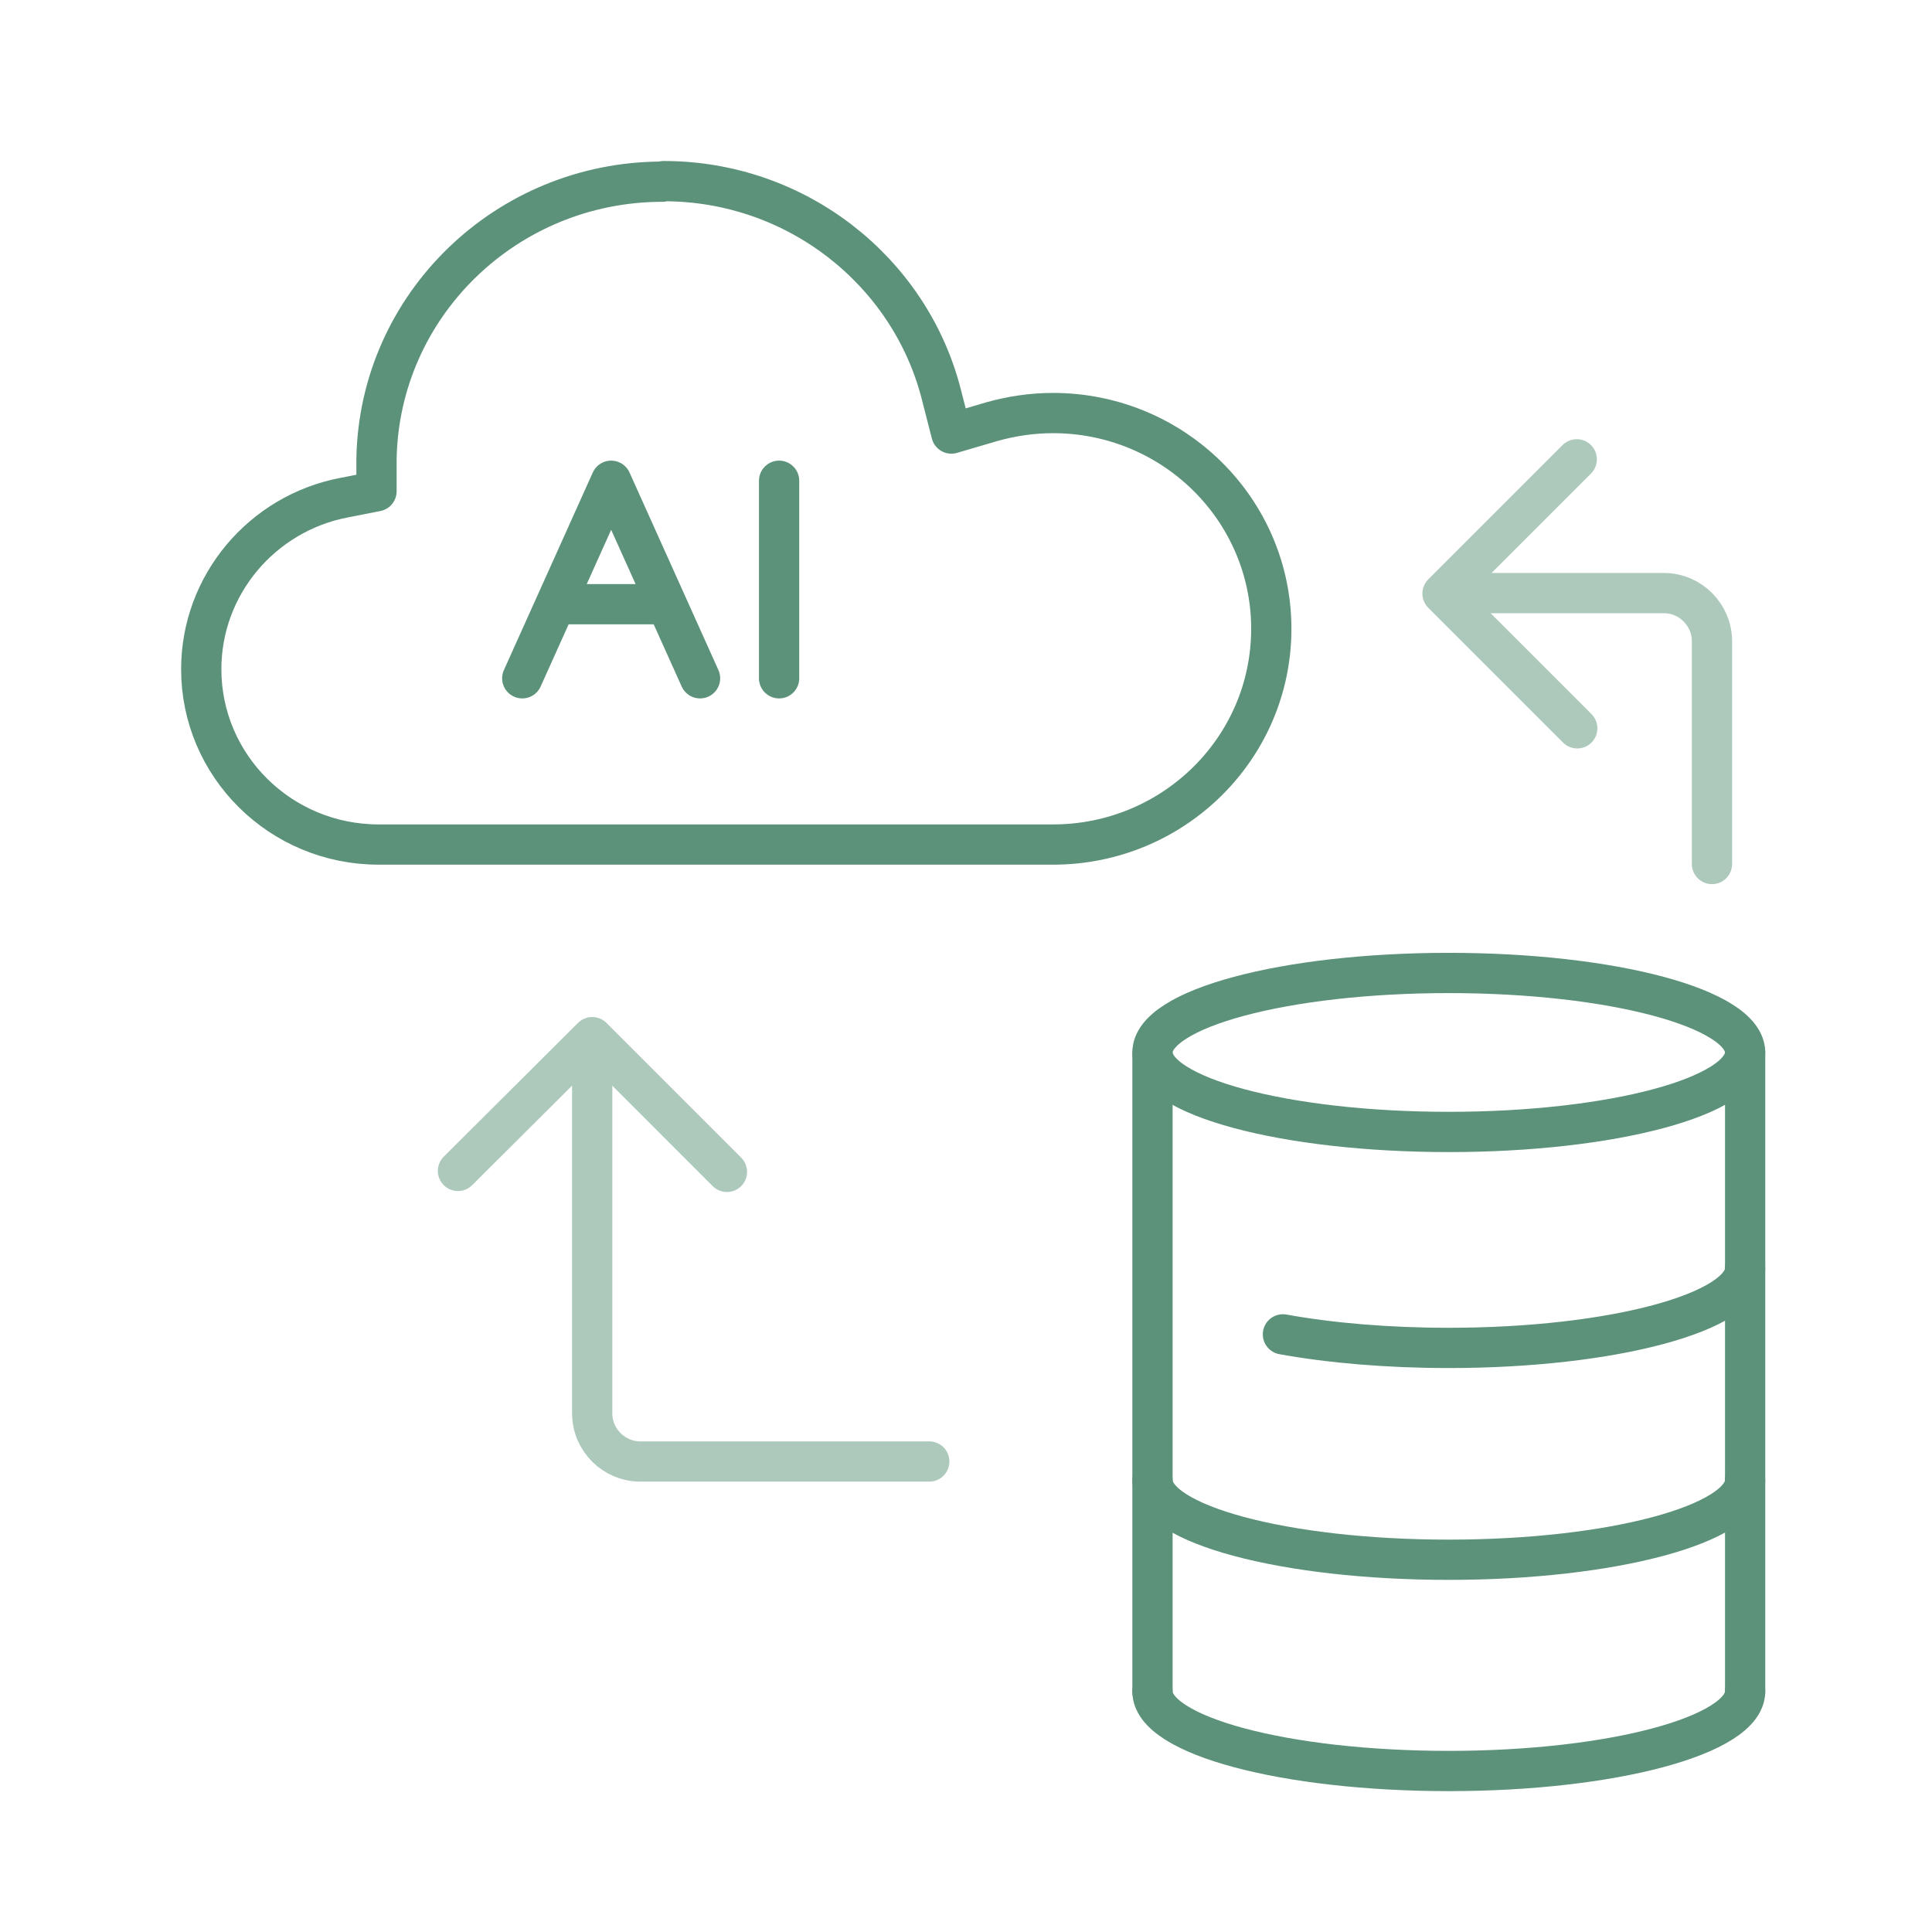 <svg width="96" height="96" viewBox="0 0 96 96" fill="none" xmlns="http://www.w3.org/2000/svg">
<path fill-rule="evenodd" clip-rule="evenodd" d="M32.923 9.027C25.164 9.027 18.844 15.164 18.708 22.802V24.411L17.08 24.732C13.038 25.509 10 29.047 10 33.255C10 38.052 13.934 41.965 18.816 41.965H18.898H52.319C58.314 41.965 63.17 37.168 63.17 31.245C63.17 25.322 58.314 20.524 52.319 20.524C51.261 20.524 50.23 20.685 49.281 20.953L47.273 21.543L46.758 19.533C45.184 13.476 39.596 9 32.977 9L32.923 9.027Z" stroke="#5B9279" stroke-width="2" stroke-linecap="round" stroke-linejoin="round"/>
<path d="M57.266 84.05V52.391" stroke="#5B9279" stroke-width="2" stroke-linecap="round" stroke-linejoin="round"/>
<path d="M86.715 52.297V84.05" stroke="#5B9279" stroke-width="2" stroke-linecap="round" stroke-linejoin="round"/>
<path d="M71.99 56.246C80.121 56.246 86.713 54.478 86.713 52.296C86.713 50.114 80.121 48.346 71.99 48.346C63.858 48.346 57.266 50.114 57.266 52.296C57.266 54.478 63.858 56.246 71.99 56.246Z" stroke="#5B9279" stroke-width="2" stroke-linecap="round" stroke-linejoin="round"/>
<path d="M86.713 63.027C86.713 65.201 80.116 66.977 71.989 66.977C68.936 66.977 66.1 66.73 63.748 66.304" stroke="#5B9279" stroke-width="2" stroke-linecap="round" stroke-linejoin="round"/>
<path d="M86.713 73.552C86.713 75.726 80.117 77.503 71.99 77.503C63.862 77.503 57.266 75.745 57.266 73.552" stroke="#5B9279" stroke-width="2" stroke-linecap="round" stroke-linejoin="round"/>
<path d="M86.713 84.05C86.713 86.223 80.117 88 71.99 88C63.862 88 57.266 86.242 57.266 84.05" stroke="#5B9279" stroke-width="2" stroke-linecap="round" stroke-linejoin="round"/>
<path d="M46.175 72.621H31.819C30.513 72.621 29.426 71.557 29.426 70.228V53.131" stroke="#ADC9BC" stroke-width="2" stroke-linecap="round" stroke-linejoin="round"/>
<path d="M22.756 58.182L29.427 51.535L36.121 58.23" stroke="#ADC9BC" stroke-width="2" stroke-linecap="round" stroke-linejoin="round"/>
<path d="M85.067 42.933V31.864C85.067 30.558 84.003 29.471 82.674 29.471H72.74" stroke="#ADC9BC" stroke-width="2" stroke-linecap="round" stroke-linejoin="round"/>
<path d="M78.348 22.824L71.678 29.495L78.373 36.19" stroke="#ADC9BC" stroke-width="2" stroke-linecap="round" stroke-linejoin="round"/>
<path d="M25.951 33.704L27.608 30.023M34.785 33.704L33.129 30.023M33.129 30.023L30.368 23.888L27.608 30.023M33.129 30.023H27.608" stroke="#5B9279" stroke-width="2" stroke-linecap="round" stroke-linejoin="round"/>
<path d="M38.713 33.704L38.713 23.888" stroke="#5B9279" stroke-width="2" stroke-linecap="round" stroke-linejoin="round"/>
</svg>
